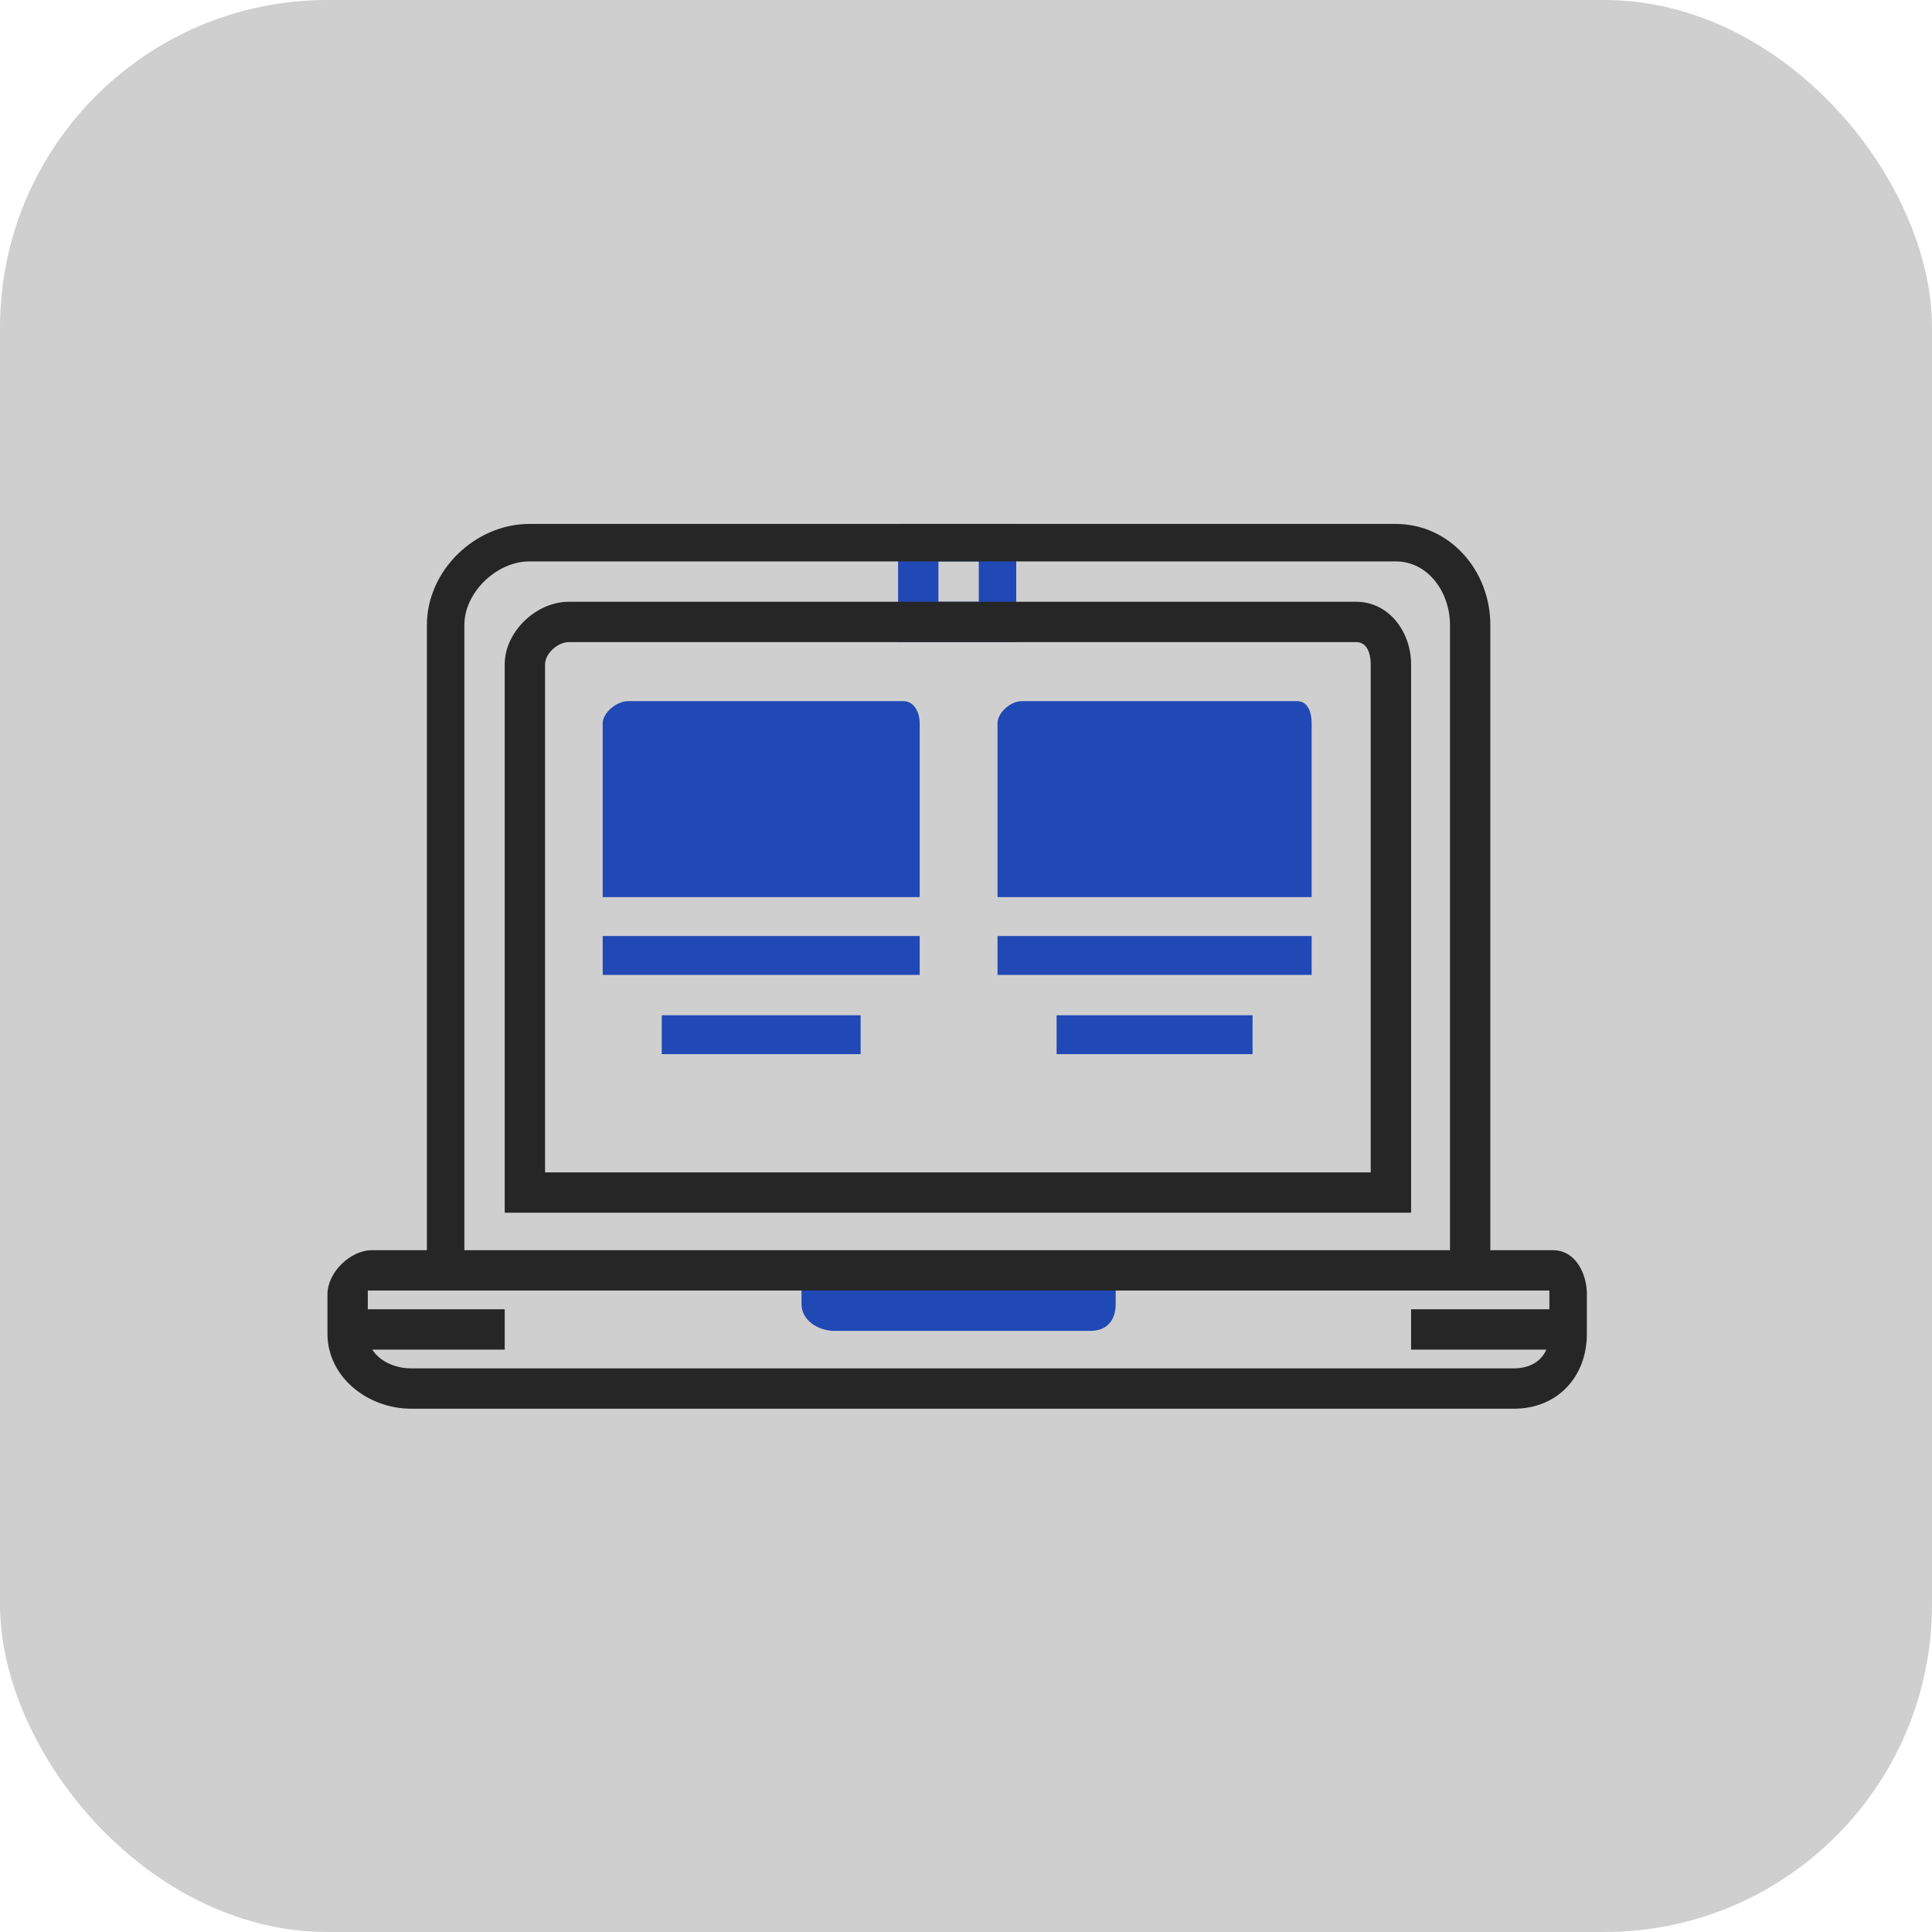 <svg width="59" height="59" viewBox="0 0 59 59" fill="none" xmlns="http://www.w3.org/2000/svg">
<rect width="59" height="59" rx="10" fill="#D0CFCF"/>
<path d="M31.034 16H27.426V19.608H31.034V16ZM29.89 18.376H28.658V17.144H29.89V18.376ZM32.838 38.839V39.41H25.622V38.839H24.477V39.827C24.477 40.324 24.987 40.643 25.485 40.643H33.301C33.798 40.643 34.071 40.324 34.071 39.827V38.839H32.838Z" fill="#2149B6"/>
<path d="M28.086 27.397H18.405V22.09C18.405 21.759 18.841 21.412 19.172 21.412H27.589C27.92 21.412 28.086 21.759 28.086 22.09V27.397H28.086ZM40.056 27.397H30.463V22.09C30.463 21.759 30.866 21.412 31.197 21.412H39.614C39.945 21.412 40.056 21.759 40.056 22.09V27.397Z" fill="#2149B6"/>
<path d="M33.411 38.838V39.826C33.411 39.992 33.466 39.982 33.301 39.982H25.485C25.32 39.982 25.05 39.992 25.05 39.826V38.838" fill="#2149B6"/>
<path d="M10.572 39.983H15.413V41.215H10.572V39.983ZM43.092 39.983H47.888V41.215H43.092V39.983ZM45.512 38.839H44.28V19.084C44.28 18.089 43.615 17.144 42.62 17.144H16.166C15.171 17.144 14.181 18.089 14.181 19.084V38.839H13.037V19.084C13.037 17.426 14.508 16 16.166 16H42.62C44.278 16 45.512 17.426 45.512 19.084V38.839Z" fill="#262626"/>
<path d="M46.228 43.02H12.558C11.232 43.02 10 42.056 10 40.73V39.527C10 38.864 10.692 38.179 11.355 38.179H47.43C48.093 38.179 48.46 38.864 48.46 39.527V40.73C48.46 42.056 47.554 43.02 46.228 43.02ZM11.232 39.411V40.73C11.232 41.393 11.895 41.788 12.558 41.788H46.228C46.891 41.788 47.316 41.393 47.316 40.73V39.411H11.232ZM43.092 37.035H15.413V20.287C15.413 19.293 16.373 18.377 17.368 18.377H41.418C42.412 18.377 43.092 19.293 43.092 20.287V37.035ZM16.645 35.803H41.859V20.287C41.859 19.956 41.749 19.609 41.418 19.609H17.368C17.037 19.609 16.645 19.956 16.645 20.287V35.803Z" fill="#262626"/>
<path d="M18.405 28.584H28.086V29.772H18.405V28.584ZM20.209 31.004H26.282V32.192H20.209V31.004ZM30.463 28.584H40.056V29.772H30.463V28.584ZM32.267 31.004H38.251V32.192H32.267V31.004Z" fill="#2149B6"/>
</svg>
